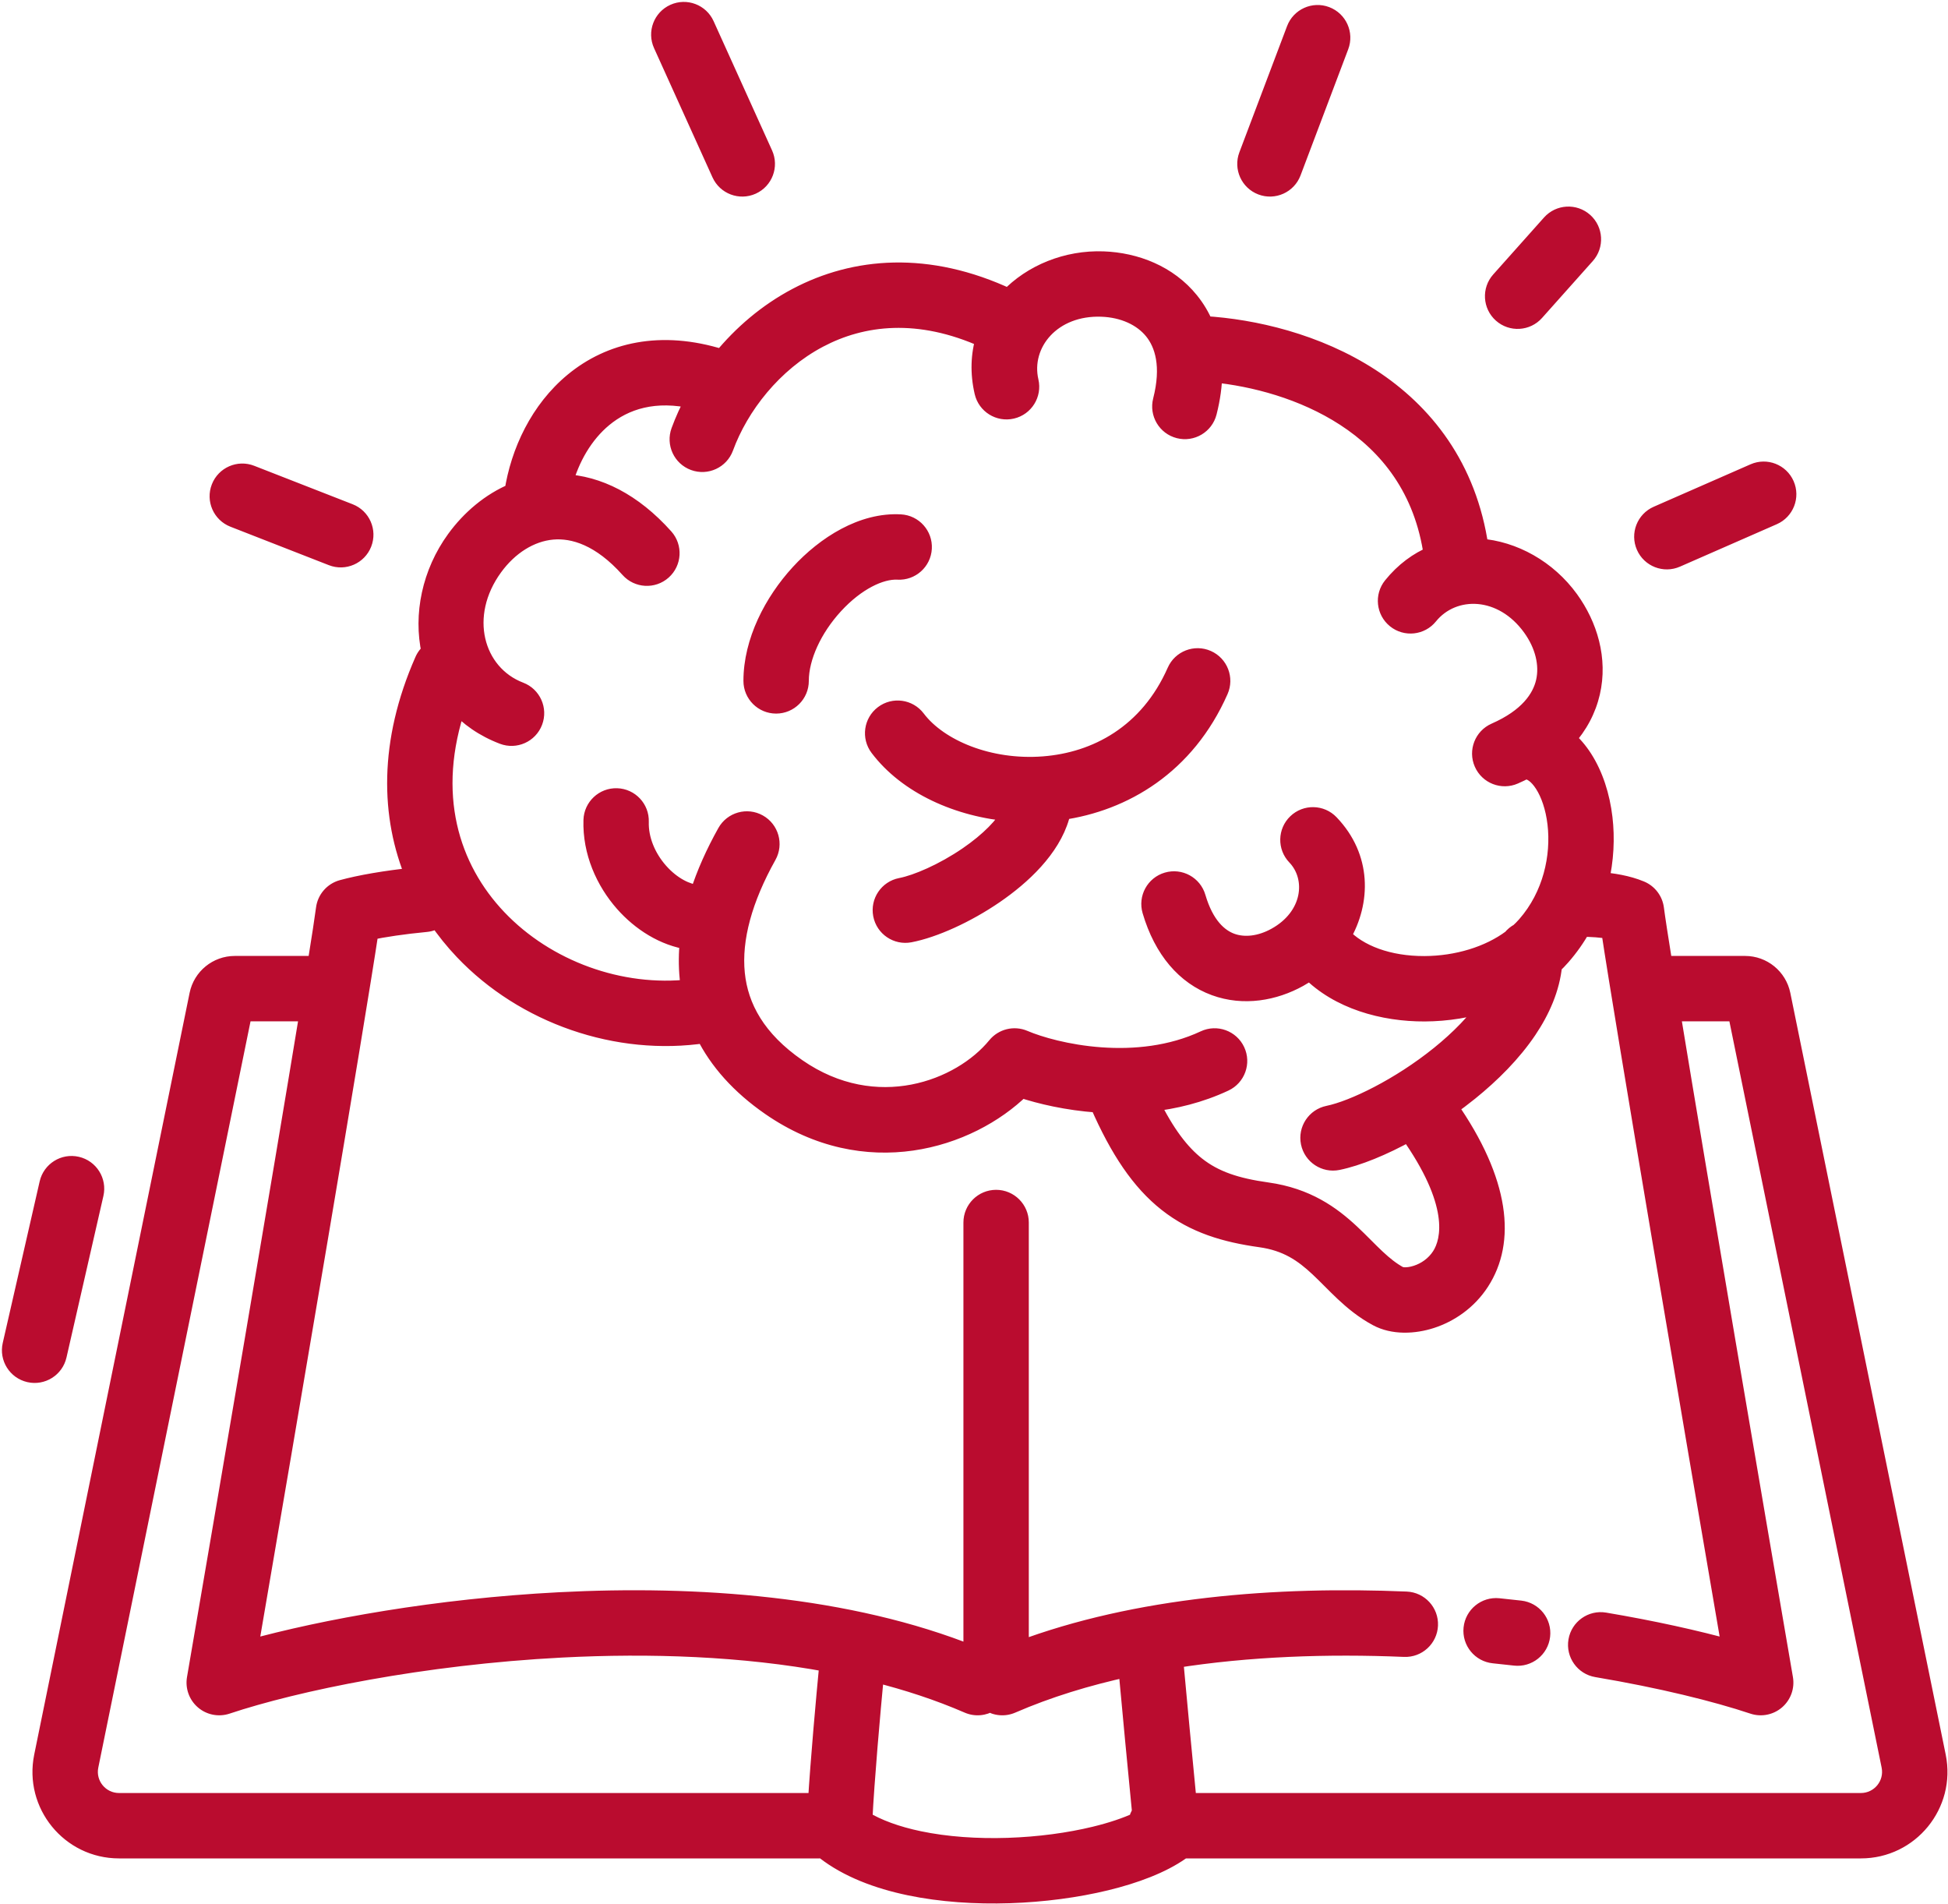 <svg width="1013" height="990" viewBox="0 0 1013 990" fill="none" xmlns="http://www.w3.org/2000/svg">
<path fill-rule="evenodd" clip-rule="evenodd" d="M366.533 13.054C363.802 7.016 356.692 4.335 350.654 7.067C344.616 9.798 341.935 16.908 344.667 22.946L375.067 90.146C377.798 96.184 384.908 98.865 390.946 96.133C396.984 93.402 399.665 86.292 396.933 80.254L366.533 13.054ZM823.587 115.444C828.533 119.856 828.967 127.441 824.555 132.387L798.155 161.987C793.744 166.933 786.159 167.367 781.213 162.955C776.266 158.544 775.833 150.959 780.244 146.013L806.644 116.413C811.056 111.467 818.641 111.033 823.587 115.444ZM599.893 171.751C593.992 164.46 584.212 160.086 572.91 159.671C547.338 158.73 530.4 178.051 535.112 198.35C536.61 204.806 532.591 211.254 526.136 212.752C519.68 214.251 513.232 210.232 511.733 203.776C509.406 193.751 509.853 184.357 512.419 175.937C477.741 160.266 448.394 163.833 425.702 175.812C401.715 188.474 384.363 210.995 376.466 232.531C374.185 238.753 367.291 241.948 361.069 239.666C354.846 237.385 351.652 230.491 353.933 224.269C355.961 218.739 358.484 213.165 361.479 207.663C340.41 202.778 324.775 207.946 313.647 217.148C303.459 225.572 296.28 238.048 292.719 251.466C310.694 252.2 328.93 261.23 345.349 279.604C349.765 284.546 349.339 292.132 344.397 296.548C339.455 300.964 331.869 300.538 327.453 295.596C312.586 278.958 298.482 274.559 287.26 275.553C275.643 276.583 264.54 283.611 256.506 294.658C238.356 319.614 245.962 350.325 270.273 359.586C276.466 361.945 279.574 368.879 277.215 375.072C274.856 381.265 267.922 384.373 261.729 382.014C251.782 378.224 243.784 372.577 237.677 365.709C221.37 412.895 233.842 451.568 258.602 477.636C283.966 504.339 322.691 518.321 359.19 514.107C358.89 512.306 358.648 510.491 358.461 508.661C357.792 502.088 357.864 495.448 358.584 488.779C345.41 486.892 333.34 479.15 324.598 469.236C314.757 458.075 307.893 442.801 308.405 426.425C308.612 419.801 314.15 414.599 320.774 414.806C327.398 415.013 332.6 420.55 332.393 427.175C332.105 436.398 336.041 445.925 342.6 453.364C349.134 460.774 357.08 464.812 363.675 465.191C367.123 454.337 372.004 443.531 377.927 432.942C381.162 427.158 388.473 425.092 394.258 428.327C400.042 431.562 402.108 438.874 398.873 444.658C386.33 467.083 380.481 487.985 382.338 506.231C384.137 523.904 393.322 540.72 414.43 555.333C455.561 583.809 499.917 566.485 518.312 544.001C521.693 539.869 527.397 538.467 532.307 540.562C540.146 543.905 554.927 548.233 572.383 549.491C589.806 550.747 609.074 548.888 626.516 540.73C632.519 537.922 639.662 540.512 642.469 546.516C645.277 552.519 642.687 559.662 636.684 562.47C623.877 568.46 610.596 571.667 597.791 573.032C605.946 589.695 613.768 599.766 622.028 606.275C631.467 613.715 642.681 617.458 658.858 619.715C679.372 622.578 692.154 631.862 702.291 641.331C704.742 643.62 707.065 645.945 709.215 648.098L709.288 648.171L709.289 648.172C711.457 650.343 713.446 652.334 715.472 654.236C719.541 658.052 723.37 661.121 727.667 663.422C728.186 663.701 731.478 664.539 736.736 662.841C741.53 661.292 746.283 658.095 749.437 653.221C755.027 644.586 758.63 624.869 732.693 588.329C719.027 595.903 705.812 601.263 695.611 603.355C689.119 604.687 682.776 600.504 681.445 594.011C680.113 587.519 684.296 581.177 690.789 579.845C703.922 577.151 728.001 565.505 748.862 548.663C759.143 540.363 768.105 531.22 774.366 521.906C774.705 521.402 775.034 520.899 775.355 520.398C764.186 524.165 752.332 526.012 740.921 526.063C719.255 526.159 696.219 519.722 681.212 504.432C679.313 505.806 677.323 507.074 675.25 508.222C662.502 515.283 646.716 518.122 631.912 512.705C616.728 507.149 604.989 493.809 598.987 473.374C597.119 467.015 600.76 460.346 607.118 458.478C613.477 456.61 620.146 460.251 622.014 466.61C626.386 481.494 633.684 487.797 640.159 490.167C647.014 492.675 655.509 491.721 663.623 487.227C682.061 477.016 685.315 456.646 674.094 444.946C669.507 440.163 669.666 432.566 674.449 427.979C679.232 423.392 686.829 423.551 691.416 428.334C708.173 445.808 707.937 468.699 697.422 486.622C706.232 496.281 722.099 502.147 740.814 502.063C757.744 501.987 774.361 496.985 786.197 488.144C787.249 486.819 788.575 485.721 790.091 484.936C791.403 483.742 792.635 482.493 793.779 481.189C807.339 465.731 811.716 445.312 809.703 428.13C808.699 419.563 806.169 412.414 802.989 407.467C799.774 402.466 796.562 400.626 794.254 400.207C793.896 400.141 793.545 400.061 793.201 399.966C791.318 400.945 789.36 401.882 787.327 402.775C781.258 405.439 774.179 402.679 771.515 396.61C768.851 390.542 771.612 383.463 777.68 380.799C794.787 373.29 801.658 363.362 803.682 354.611C805.795 345.473 803.221 335.073 796.591 325.91C781.591 305.178 755.939 303.724 742.842 319.932C738.677 325.087 731.121 325.889 725.966 321.724C720.811 317.558 720.009 310.003 724.174 304.848C730.341 297.216 737.609 291.924 745.392 288.708C740.512 254.01 722.197 231.354 699.567 216.666C677.918 202.615 652.19 195.841 630.618 193.745C630.548 200.194 629.624 207.058 627.782 214.288C626.146 220.71 619.613 224.59 613.191 222.954C606.769 221.318 602.889 214.785 604.525 208.363C609.138 190.258 605.544 178.733 599.893 171.751ZM753.049 575.551C780.59 614.892 782.965 645.59 769.585 666.262C763.043 676.369 753.448 682.663 744.114 685.678C735.244 688.544 724.629 689.022 716.333 684.578C709.43 680.88 703.859 676.248 699.053 671.74C696.738 669.568 694.51 667.337 692.429 665.253L692.428 665.252L692.426 665.251L692.425 665.25L692.424 665.248L692.423 665.247L692.232 665.056C690.047 662.868 688.008 660.831 685.909 658.87C677.846 651.338 669.427 645.423 655.542 643.485C637.319 640.942 621.333 636.286 607.172 625.125C593.173 614.092 582.183 597.669 571.811 574.02C571.796 573.986 571.781 573.953 571.767 573.919C571.748 573.876 571.73 573.833 571.712 573.789L571.69 573.735C571.657 573.655 571.625 573.574 571.594 573.494C571.478 573.486 571.362 573.478 571.246 573.47L571.045 573.456C570.915 573.447 570.786 573.438 570.657 573.429C555.133 572.31 541.228 569.099 530.96 565.671C503.661 592.465 450.163 609.262 400.769 575.066C384.903 564.082 373.651 551.353 366.683 537.315C321.182 544.229 272.776 527.407 241.2 494.164C236.203 488.903 231.639 483.244 227.578 477.219C225.874 478.493 223.81 479.33 221.538 479.546C209.625 480.681 199.57 482.211 191.924 483.793C184.365 534.075 149.333 739.821 129.112 857.695C168.812 846.715 227.458 836.094 290.78 832.816C362.306 829.113 441.227 834.695 506 860.79V635.6C506 628.973 511.373 623.6 518 623.6C524.627 623.6 530 628.973 530 635.6V858.295C591.257 835.196 664.194 829.629 731.306 832.463C737.928 832.742 743.069 838.337 742.789 844.958C742.51 851.58 736.915 856.721 730.294 856.441C690.41 854.757 649.197 856.17 610.23 862.35C612.014 881.703 615.173 915.542 617.314 937.2H967.71C977.832 937.2 985.41 927.919 983.387 918.001L903.401 526H868.721C883.025 613.188 911.524 780.208 927.427 872.768C928.141 876.927 926.619 881.155 923.418 883.904C920.217 886.652 915.808 887.518 911.805 886.184C892.316 879.688 863.979 872.665 830.405 867.003C823.869 865.901 819.465 859.71 820.567 853.175C821.669 846.64 827.86 842.235 834.396 843.337C859.494 847.57 882.012 852.584 900.488 857.695C880.198 739.419 844.996 532.671 837.6 483.284C832.739 482.332 827.289 482.082 822.406 482.02C819.487 487.24 815.977 492.279 811.821 497.015C810.399 498.637 808.905 500.187 807.346 501.667C806.167 513.789 801.082 525.181 794.284 535.294C786.295 547.18 775.457 558.037 763.938 567.337C760.406 570.189 756.758 572.934 753.049 575.551ZM414.498 154.588C399.068 162.733 385.986 174.023 375.61 186.689C375.546 186.667 375.482 186.645 375.418 186.623C375.345 186.599 375.272 186.575 375.198 186.552C343.599 176.621 317.306 182.979 298.353 198.652C280.732 213.223 270.492 234.956 267.281 256.088C255.095 261.179 244.749 270.019 237.096 280.542C224.434 297.953 219.928 319.667 224.195 338.955C222.689 340.133 221.444 341.69 220.62 343.562C201.966 385.903 202.772 424.474 216.061 455.972C200.272 457.606 187.115 459.949 178.043 462.423C173.362 463.699 169.911 467.668 169.297 472.481C168.692 477.218 167.105 487.526 164.781 502H122.116C113.087 502 105.305 508.355 103.5 517.201L22.698 913.203C17.639 937.997 36.585 961.2 61.89 961.2H426C426.701 961.2 427.388 961.14 428.056 961.025C428.36 961.319 428.682 961.599 429.019 961.862C440.989 971.198 456.589 977.035 472.942 980.458C489.419 983.906 507.452 985.068 524.992 984.493C542.546 983.919 559.919 981.596 575.134 977.898C590.13 974.253 603.925 969.06 613.681 962.231C614.134 961.914 614.56 961.569 614.958 961.2H967.71C993.015 961.2 1011.96 937.997 1006.9 913.203L926.1 517.201C924.295 508.355 916.513 502 907.484 502H864.819C862.495 487.526 860.908 477.218 860.303 472.48C859.76 468.22 856.98 464.575 853.015 462.923C846.155 460.065 838.31 458.864 831.569 458.361C834.25 447.05 834.754 435.698 833.54 425.337C832.203 413.935 828.723 403.117 823.178 394.49C820.731 390.684 817.749 387.12 814.236 384.161C820.761 376.96 825.035 368.796 827.065 360.019C831.07 342.698 825.786 325.317 816.036 311.841C804.65 296.105 787.004 286.245 769.103 284.977C763.063 242.813 740.28 214.479 712.633 196.535C684.599 178.339 651.735 170.858 626.114 169.32C624.177 164.706 621.64 160.472 618.548 156.652C607.364 142.833 590.414 136.298 573.792 135.687C554.867 134.991 536.681 142.423 524.645 155.147C482.389 135.264 444.414 138.796 414.498 154.588ZM861.984 268.04C855.914 270.7 853.149 277.777 855.809 283.847C858.469 289.917 865.546 292.682 871.616 290.022L921.962 267.96C928.032 265.3 930.797 258.223 928.137 252.153C925.477 246.083 918.4 243.318 912.33 245.978L861.984 268.04ZM130.366 246.823C124.193 244.411 117.234 247.461 114.822 253.634C112.411 259.807 115.461 266.766 121.634 269.178L172.834 289.178C179.007 291.589 185.966 288.539 188.377 282.366C190.789 276.193 187.739 269.234 181.566 266.823L130.366 246.823ZM425.127 937.2C426.506 914.724 429.351 883.084 431.155 864.379C386.415 856.049 338.159 854.395 292.02 856.784C219.546 860.536 153.831 874.172 117.795 886.184C113.792 887.519 109.382 886.653 106.182 883.904C102.981 881.155 101.459 876.927 102.173 872.768C118.076 780.208 146.575 613.188 160.879 526H126.199L46.213 918.001C44.19 927.919 51.768 937.2 61.89 937.2H425.127ZM454.774 869.5C452.727 890.961 449.665 925.686 448.656 946.288C456.272 950.919 466.19 954.525 477.858 956.967C492.08 959.943 508.147 961.032 524.207 960.506C540.254 959.981 555.981 957.854 569.466 954.577C578.341 952.42 585.875 949.853 591.779 947.125C592.081 945.394 592.753 943.79 593.712 942.399C591.636 921.566 588.429 887.27 586.536 866.775C565.191 871.398 544.792 877.643 525.977 885.808C522.2 887.447 518.041 886.991 514.8 884.952C511.559 886.991 507.4 887.448 503.623 885.808C488.277 879.149 471.878 873.767 454.774 869.5ZM776.792 859.791C770.198 859.124 765.394 853.238 766.061 846.644C766.728 840.05 772.614 835.246 779.208 835.913C783.028 836.3 786.816 836.709 790.569 837.14C797.153 837.896 801.878 843.846 801.122 850.43C800.366 857.014 794.416 861.739 787.831 860.983C784.185 860.565 780.504 860.167 776.792 859.791ZM551.124 424.546C551.429 423.497 551.584 422.44 551.601 421.398C584.226 416.833 616.586 397.843 633.78 358.841C636.454 352.777 633.705 345.693 627.641 343.02C621.577 340.346 614.493 343.095 611.82 349.159C597.458 381.735 570.137 396.123 542.68 398.235C514.382 400.412 488.078 389.465 476.376 373.969C472.383 368.68 464.858 367.63 459.569 371.624C454.28 375.617 453.23 383.142 457.223 388.431C471.94 407.921 498.417 419.939 526.323 422.139C522.538 429.423 514.451 437.599 503.511 445.105C490.714 453.886 476.843 459.818 468.534 461.416C462.026 462.668 457.764 468.958 459.016 475.466C460.267 481.975 466.558 486.236 473.066 484.984C485.557 482.582 502.486 474.915 517.089 464.895C531.343 455.115 546.318 441.101 551.124 424.546ZM415.6 354C415.6 341.528 422.548 326.491 433.638 314.418C444.935 302.119 457.703 295.869 466.934 296.382C473.552 296.749 479.214 291.683 479.582 285.066C479.949 278.448 474.883 272.786 468.266 272.418C448.697 271.331 429.466 283.481 415.962 298.182C402.252 313.109 391.6 333.672 391.6 354C391.6 360.627 396.973 366 403.6 366C410.227 366 415.6 360.627 415.6 354ZM689.443 8.375C695.643 10.719 698.768 17.644 696.424 23.844L671.625 89.444C669.281 95.643 662.356 98.768 656.156 96.425C649.957 94.081 646.832 87.156 649.175 80.957L673.975 15.357C676.319 9.157 683.244 6.032 689.443 8.375ZM48.898 620.674C50.375 614.213 46.335 607.778 39.874 606.302C33.413 604.825 26.978 608.865 25.502 615.326L6.302 699.326C4.825 705.787 8.865 712.222 15.326 713.698C21.787 715.175 28.221 711.135 29.698 704.674L48.898 620.674Z" fill="#BA0C2F"/>
<path d="M366.533 13.054L361.978 15.115L361.978 15.115L366.533 13.054ZM344.667 22.946L349.222 20.885L349.222 20.885L344.667 22.946ZM375.067 90.146L379.622 88.085L379.622 88.085L375.067 90.146ZM390.946 96.133L388.885 91.578L388.885 91.578L390.946 96.133ZM396.933 80.254L392.378 82.315L392.378 82.315L396.933 80.254ZM824.555 132.387L820.824 129.059L820.824 129.059L824.555 132.387ZM823.587 115.444L826.915 111.713L826.915 111.713L823.587 115.444ZM798.155 161.987L801.887 165.315L801.887 165.315L798.155 161.987ZM781.213 162.955L784.541 159.224L784.541 159.224L781.213 162.955ZM780.244 146.013L783.976 149.341L783.976 149.341L780.244 146.013ZM806.644 116.413L802.913 113.084L802.913 113.084L806.644 116.413ZM572.91 159.671L572.726 164.667L572.726 164.667L572.91 159.671ZM599.893 171.751L603.779 168.605L603.779 168.605L599.893 171.751ZM535.112 198.35L530.241 199.48L530.241 199.48L535.112 198.35ZM511.733 203.776L506.863 204.907L506.863 204.907L511.733 203.776ZM512.419 175.937L517.202 177.394C517.934 174.99 516.768 172.416 514.478 171.381L512.419 175.937ZM425.702 175.812L423.368 171.39L423.368 171.39L425.702 175.812ZM376.466 232.531L381.161 234.252L381.161 234.252L376.466 232.531ZM361.069 239.666L359.348 244.361L359.348 244.361L361.069 239.666ZM353.933 224.269L349.239 222.548L349.239 222.548L353.933 224.269ZM361.479 207.663L365.87 210.053C366.617 208.681 366.68 207.038 366.04 205.613C365.399 204.188 364.13 203.145 362.608 202.792L361.479 207.663ZM313.647 217.148L310.461 213.294L310.461 213.294L313.647 217.148ZM292.719 251.466L287.886 250.184C287.497 251.649 287.794 253.212 288.694 254.433C289.594 255.654 290.999 256.4 292.515 256.462L292.719 251.466ZM345.349 279.604L349.077 276.272L349.077 276.272L345.349 279.604ZM327.453 295.596L331.181 292.264L331.181 292.264L327.453 295.596ZM287.26 275.553L286.819 270.573L287.26 275.553ZM256.506 294.658L260.549 297.599L260.549 297.599L256.506 294.658ZM270.273 359.586L272.053 354.914L272.053 354.914L270.273 359.586ZM277.215 375.072L281.887 376.852L281.887 376.852L277.215 375.072ZM261.729 382.014L259.949 386.686L259.949 386.686L261.729 382.014ZM237.677 365.709L241.414 362.387C240.234 361.06 238.439 360.458 236.699 360.806C234.958 361.153 233.532 362.398 232.952 364.076L237.677 365.709ZM258.602 477.636L262.227 474.192L262.227 474.192L258.602 477.636ZM359.19 514.107L359.764 519.074C361.124 518.917 362.36 518.209 363.184 517.115C364.008 516.021 364.347 514.637 364.122 513.286L359.19 514.107ZM358.461 508.661L363.436 508.155L363.436 508.155L358.461 508.661ZM358.584 488.779L363.555 489.316C363.845 486.638 361.96 484.212 359.293 483.83L358.584 488.779ZM324.598 469.236L328.348 465.929L328.348 465.929L324.598 469.236ZM308.405 426.425L313.402 426.581L313.402 426.581L308.405 426.425ZM332.393 427.175L337.391 427.331L337.391 427.331L332.393 427.175ZM342.6 453.364L338.849 456.67L338.849 456.67L342.6 453.364ZM363.675 465.191L363.388 470.182C365.669 470.314 367.748 468.882 368.44 466.705L363.675 465.191ZM377.927 432.942L373.563 430.501L373.563 430.501L377.927 432.942ZM394.258 428.327L391.817 432.691L391.817 432.691L394.258 428.327ZM398.873 444.658L403.237 447.098L403.237 447.098L398.873 444.658ZM382.338 506.231L377.364 506.737L377.364 506.737L382.338 506.231ZM414.43 555.333L417.276 551.223L417.276 551.223L414.43 555.333ZM518.312 544.001L522.182 547.167L522.182 547.167L518.312 544.001ZM532.307 540.562L534.269 535.962L534.269 535.962L532.307 540.562ZM572.383 549.491L572.742 544.504L572.742 544.504L572.383 549.491ZM626.516 540.73L624.397 536.201L624.397 536.201L626.516 540.73ZM642.469 546.516L637.94 548.634L637.94 548.634L642.469 546.516ZM636.684 562.47L634.566 557.94L634.566 557.94L636.684 562.47ZM597.791 573.032L597.261 568.06C595.639 568.233 594.203 569.186 593.415 570.614C592.626 572.042 592.583 573.764 593.3 575.23L597.791 573.032ZM622.028 606.275L625.123 602.348L625.123 602.348L622.028 606.275ZM658.858 619.715L658.167 624.667L658.167 624.667L658.858 619.715ZM702.291 641.331L705.704 637.677L705.704 637.677L702.291 641.331ZM709.215 648.098L712.755 644.566L712.753 644.565L709.215 648.098ZM709.288 648.171L705.748 651.702L705.752 651.706L709.288 648.171ZM709.289 648.172L712.827 644.639L712.824 644.636L709.289 648.172ZM715.472 654.236L712.051 657.882L712.051 657.882L715.472 654.236ZM727.667 663.422L730.028 659.015L730.028 659.015L727.667 663.422ZM736.736 662.841L735.198 658.083L735.198 658.083L736.736 662.841ZM749.437 653.221L745.24 650.505L745.24 650.505L749.437 653.221ZM732.693 588.329L736.77 585.435C735.296 583.358 732.497 582.721 730.269 583.956L732.693 588.329ZM695.611 603.355L694.606 598.457L694.606 598.457L695.611 603.355ZM681.445 594.011L676.547 595.016L676.547 595.016L681.445 594.011ZM690.789 579.845L691.793 584.743L691.793 584.743L690.789 579.845ZM748.862 548.663L745.721 544.773L745.721 544.773L748.862 548.663ZM774.366 521.906L770.216 519.116L770.216 519.117L774.366 521.906ZM775.355 520.398L779.567 523.091C780.71 521.304 780.6 518.989 779.294 517.318C777.987 515.646 775.767 514.982 773.756 515.66L775.355 520.398ZM740.921 526.063L740.944 531.063L740.944 531.063L740.921 526.063ZM681.212 504.432L684.78 500.929C683.047 499.164 680.283 498.931 678.279 500.382L681.212 504.432ZM675.25 508.222L672.828 503.848L672.828 503.848L675.25 508.222ZM631.912 512.705L633.63 508.01L633.63 508.01L631.912 512.705ZM598.987 473.374L594.189 474.783L594.189 474.783L598.987 473.374ZM607.118 458.478L608.528 463.275L608.528 463.275L607.118 458.478ZM622.014 466.61L617.217 468.019L617.217 468.019L622.014 466.61ZM640.159 490.167L638.441 494.862L638.441 494.862L640.159 490.167ZM663.623 487.227L661.2 482.853L661.2 482.853L663.623 487.227ZM674.094 444.946L670.485 448.407L670.485 448.407L674.094 444.946ZM674.449 427.979L677.91 431.588L677.91 431.588L674.449 427.979ZM691.416 428.334L695.025 424.873L695.025 424.873L691.416 428.334ZM697.422 486.622L693.109 484.092C692.001 485.982 692.251 488.373 693.728 489.992L697.422 486.622ZM740.814 502.063L740.836 507.063L740.836 507.063L740.814 502.063ZM786.197 488.144L789.19 492.149C789.535 491.892 789.845 491.59 790.113 491.253L786.197 488.144ZM790.091 484.936L792.389 489.377C792.776 489.177 793.134 488.927 793.456 488.635L790.091 484.936ZM793.779 481.189L797.538 484.486L797.538 484.486L793.779 481.189ZM809.703 428.13L814.669 427.548L814.669 427.548L809.703 428.13ZM802.989 407.467L807.195 404.763L807.195 404.763L802.989 407.467ZM794.254 400.207L795.148 395.287L795.148 395.287L794.254 400.207ZM793.201 399.966L794.528 395.146C793.312 394.811 792.013 394.948 790.894 395.53L793.201 399.966ZM787.327 402.775L789.336 407.353L789.336 407.353L787.327 402.775ZM777.68 380.799L779.69 385.377L779.69 385.377L777.68 380.799ZM803.682 354.611L798.81 353.484L798.81 353.484L803.682 354.611ZM796.591 325.91L792.541 328.841L792.541 328.841L796.591 325.91ZM742.842 319.932L746.731 323.075L746.731 323.075L742.842 319.932ZM725.966 321.724L729.109 317.835L729.109 317.835L725.966 321.724ZM724.174 304.848L728.063 307.991L728.063 307.99L724.174 304.848ZM745.392 288.708L747.301 293.329C749.409 292.458 750.661 290.27 750.343 288.012L745.392 288.708ZM699.567 216.666L702.289 212.472L702.289 212.472L699.567 216.666ZM630.618 193.745L631.102 188.768C629.708 188.632 628.321 189.088 627.278 190.024C626.236 190.959 625.634 192.289 625.619 193.69L630.618 193.745ZM627.782 214.288L632.627 215.523L632.627 215.523L627.782 214.288ZM613.191 222.954L614.425 218.109L614.425 218.109L613.191 222.954ZM604.525 208.363L599.68 207.128L599.68 207.128L604.525 208.363ZM769.585 666.262L765.388 663.545L765.387 663.545L769.585 666.262ZM753.049 575.551L750.166 571.466C747.916 573.054 747.373 576.163 748.953 578.419L753.049 575.551ZM744.114 685.678L742.577 680.921L742.577 680.921L744.114 685.678ZM716.333 684.578L718.694 680.171L718.694 680.171L716.333 684.578ZM699.053 671.74L702.473 668.093L702.473 668.093L699.053 671.74ZM692.429 665.253L695.967 661.72L695.964 661.717L692.429 665.253ZM692.423 665.247L688.884 668.78L688.888 668.783L692.423 665.247ZM692.232 665.056L695.771 661.524L695.77 661.523L692.232 665.056ZM685.909 658.87L689.322 655.216L689.322 655.216L685.909 658.87ZM655.542 643.485L656.233 638.533L656.233 638.533L655.542 643.485ZM607.172 625.125L604.077 629.052L604.077 629.052L607.172 625.125ZM571.811 574.02L576.389 572.012L576.388 572.009L571.811 574.02ZM571.767 573.919L567.17 575.885L567.17 575.885L571.767 573.919ZM571.712 573.789L567.088 575.691L567.093 575.704L571.712 573.789ZM571.69 573.735L567.061 575.626L567.066 575.637L571.69 573.735ZM571.594 573.494L576.262 571.701C575.563 569.881 573.87 568.633 571.924 568.505L571.594 573.494ZM571.246 573.47L570.901 578.458L570.902 578.458L571.246 573.47ZM571.045 573.456L570.696 578.444L570.699 578.444L571.045 573.456ZM570.657 573.429L570.297 578.416L570.298 578.416L570.657 573.429ZM530.96 565.671L532.543 560.928C530.761 560.334 528.797 560.788 527.457 562.103L530.96 565.671ZM400.769 575.066L397.923 579.177L397.923 579.177L400.769 575.066ZM366.683 537.315L371.162 535.092C370.195 533.145 368.081 532.046 365.932 532.372L366.683 537.315ZM241.2 494.164L237.575 497.608L237.575 497.608L241.2 494.164ZM227.578 477.219L231.724 474.424C230.959 473.289 229.762 472.518 228.413 472.289C227.064 472.06 225.68 472.395 224.584 473.214L227.578 477.219ZM221.538 479.546L222.012 484.524L222.012 484.524L221.538 479.546ZM191.924 483.793L190.911 478.896C188.86 479.32 187.291 480.978 186.979 483.049L191.924 483.793ZM129.112 857.695L124.184 856.85C123.895 858.537 124.488 860.255 125.757 861.403C127.027 862.551 128.795 862.971 130.445 862.514L129.112 857.695ZM290.78 832.816L290.521 827.823L290.521 827.823L290.78 832.816ZM506 860.79L504.132 865.428C505.672 866.049 507.421 865.864 508.798 864.934C510.175 864.005 511 862.452 511 860.79H506ZM530 858.295H525C525 859.937 525.806 861.474 527.156 862.408C528.506 863.341 530.228 863.553 531.764 862.974L530 858.295ZM731.306 832.463L731.095 837.458L731.095 837.458L731.306 832.463ZM742.789 844.958L737.794 844.747L737.794 844.747L742.789 844.958ZM730.294 856.441L730.505 851.446L730.505 851.446L730.294 856.441ZM610.23 862.35L609.447 857.411C606.845 857.824 605.009 860.185 605.251 862.809L610.23 862.35ZM617.314 937.2L612.338 937.692C612.591 940.25 614.743 942.2 617.314 942.2V937.2ZM983.387 918.001L978.488 919.001L978.488 919.001L983.387 918.001ZM903.401 526L908.3 525C907.825 522.672 905.777 521 903.401 521V526ZM868.721 526V521C867.253 521 865.86 521.645 864.91 522.763C863.96 523.882 863.549 525.361 863.787 526.809L868.721 526ZM927.427 872.768L932.355 871.921L932.355 871.921L927.427 872.768ZM911.805 886.184L910.224 890.928L910.224 890.928L911.805 886.184ZM830.405 867.003L829.573 871.933L829.573 871.933L830.405 867.003ZM820.567 853.175L825.498 854.006L825.498 854.006L820.567 853.175ZM834.396 843.337L835.227 838.407L835.227 838.407L834.396 843.337ZM900.488 857.695L899.155 862.514C900.805 862.97 902.573 862.551 903.842 861.403C905.112 860.254 905.705 858.536 905.416 856.849L900.488 857.695ZM837.6 483.284L842.545 482.543C842.231 480.451 840.636 478.783 838.56 478.377L837.6 483.284ZM822.406 482.02L822.47 477.02C820.636 476.997 818.937 477.979 818.042 479.58L822.406 482.02ZM811.821 497.015L808.063 493.718L808.063 493.718L811.821 497.015ZM807.346 501.667L803.903 498.042C803.031 498.87 802.486 499.986 802.37 501.183L807.346 501.667ZM794.284 535.294L790.134 532.505L790.134 532.505L794.284 535.294ZM763.938 567.337L767.079 571.227L767.079 571.227L763.938 567.337ZM375.61 186.689L373.942 191.403C375.928 192.106 378.142 191.488 379.478 189.858L375.61 186.689ZM414.498 154.588L416.832 159.009L416.832 159.009L414.498 154.588ZM375.418 186.623L377.007 181.883L377.006 181.882L375.418 186.623ZM375.198 186.552L376.698 181.782L376.697 181.782L375.198 186.552ZM298.353 198.652L295.166 194.799L295.166 194.799L298.353 198.652ZM267.281 256.088L269.208 260.701C270.818 260.028 271.962 258.565 272.224 256.839L267.281 256.088ZM237.096 280.542L233.052 277.601L233.052 277.601L237.096 280.542ZM224.195 338.955L227.277 342.892C228.793 341.706 229.493 339.754 229.077 337.875L224.195 338.955ZM220.62 343.562L216.044 341.546L216.044 341.546L220.62 343.562ZM216.061 455.972L216.575 460.946C218.152 460.783 219.557 459.882 220.364 458.518C221.171 457.154 221.284 455.489 220.668 454.029L216.061 455.972ZM178.043 462.423L179.358 467.247L179.358 467.247L178.043 462.423ZM169.297 472.481L164.337 471.847L164.337 471.847L169.297 472.481ZM164.781 502V507C167.236 507 169.328 505.217 169.717 502.793L164.781 502ZM103.5 517.201L98.6 516.202L98.6 516.202L103.5 517.201ZM22.698 913.203L17.799 912.203L17.799 912.203L22.698 913.203ZM428.056 961.025L431.532 957.431C430.385 956.321 428.778 955.826 427.205 956.098L428.056 961.025ZM429.019 961.862L432.095 957.919L432.094 957.919L429.019 961.862ZM472.942 980.458L471.917 985.352L471.917 985.352L472.942 980.458ZM524.992 984.493L524.829 979.496L524.829 979.496L524.992 984.493ZM575.134 977.898L573.953 973.039L573.953 973.039L575.134 977.898ZM613.681 962.231L610.814 958.135L610.814 958.135L613.681 962.231ZM614.958 961.2V956.2C613.698 956.2 612.484 956.676 611.559 957.533L614.958 961.2ZM1006.9 913.203L1011.8 912.203L1011.8 912.203L1006.9 913.203ZM926.1 517.201L921.201 518.201L921.201 518.201L926.1 517.201ZM864.819 502L859.883 502.793C860.272 505.217 862.364 507 864.819 507V502ZM860.303 472.48L855.344 473.114L855.344 473.114L860.303 472.48ZM853.015 462.923L854.939 458.308L854.939 458.308L853.015 462.923ZM831.569 458.361L826.704 457.208C826.366 458.632 826.67 460.133 827.534 461.314C828.399 462.495 829.737 463.238 831.197 463.347L831.569 458.361ZM833.54 425.337L838.506 424.755L838.506 424.755L833.54 425.337ZM823.178 394.49L818.972 397.193L818.972 397.193L823.178 394.49ZM814.236 384.161L810.531 380.803C809.619 381.809 809.156 383.142 809.247 384.496C809.339 385.851 809.976 387.11 811.015 387.984L814.236 384.161ZM827.065 360.019L831.936 361.145L831.936 361.145L827.065 360.019ZM816.036 311.841L811.985 314.772L811.985 314.772L816.036 311.841ZM769.103 284.977L764.154 285.686C764.487 288.017 766.402 289.799 768.75 289.965L769.103 284.977ZM712.633 196.535L715.355 192.341L715.355 192.341L712.633 196.535ZM626.114 169.32L621.503 171.255C622.241 173.012 623.912 174.197 625.814 174.311L626.114 169.32ZM618.548 156.652L622.435 153.506L622.435 153.506L618.548 156.652ZM573.792 135.687L573.975 130.69L573.975 130.69L573.792 135.687ZM524.645 155.147L522.516 159.671C524.47 160.59 526.793 160.152 528.277 158.583L524.645 155.147ZM861.984 268.04L859.977 263.46L859.977 263.46L861.984 268.04ZM871.616 290.022L869.609 285.442L869.609 285.442L871.616 290.022ZM921.962 267.96L923.969 272.54L923.969 272.54L921.962 267.96ZM912.33 245.978L914.337 250.558L914.337 250.558L912.33 245.978ZM114.822 253.634L110.165 251.815L110.165 251.815L114.822 253.634ZM130.366 246.823L128.547 251.48L128.547 251.48L130.366 246.823ZM121.634 269.178L123.453 264.52L123.453 264.52L121.634 269.178ZM172.834 289.178L171.014 293.835L171.014 293.835L172.834 289.178ZM181.566 266.823L179.747 271.48L179.747 271.48L181.566 266.823ZM431.155 864.379L436.132 864.859C436.38 862.28 434.617 859.938 432.07 859.464L431.155 864.379ZM425.127 937.2V942.2C427.769 942.2 429.956 940.144 430.117 937.506L425.127 937.2ZM292.02 856.784L291.762 851.791L291.762 851.791L292.02 856.784ZM117.795 886.184L119.376 890.928L119.376 890.928L117.795 886.184ZM106.182 883.904L109.439 880.11L109.439 880.11L106.182 883.904ZM102.173 872.768L97.245 871.922L97.245 871.922L102.173 872.768ZM160.879 526L165.813 526.809C166.051 525.361 165.64 523.882 164.69 522.763C163.74 521.645 162.347 521 160.879 521V526ZM126.199 526V521C123.823 521 121.775 522.672 121.3 525L126.199 526ZM46.213 918.001L41.314 917.002L41.314 917.002L46.213 918.001ZM448.656 946.288L443.662 946.043C443.572 947.874 444.491 949.608 446.058 950.56L448.656 946.288ZM454.774 869.5L455.984 864.649C454.571 864.297 453.075 864.578 451.886 865.418C450.698 866.259 449.935 867.576 449.796 869.026L454.774 869.5ZM477.858 956.967L476.834 961.861L476.834 961.861L477.858 956.967ZM524.207 960.506L524.371 965.504L524.371 965.504L524.207 960.506ZM569.466 954.577L570.647 959.435L570.647 959.435L569.466 954.577ZM591.779 947.125L593.876 951.664C595.366 950.975 596.423 949.6 596.704 947.984L591.779 947.125ZM593.712 942.399L597.829 945.236C598.501 944.262 598.805 943.081 598.687 941.903L593.712 942.399ZM586.536 866.775L591.515 866.315C591.384 864.89 590.647 863.589 589.493 862.743C588.339 861.896 586.877 861.585 585.478 861.888L586.536 866.775ZM525.977 885.808L527.968 890.395L527.968 890.395L525.977 885.808ZM514.8 884.952L517.463 880.72C515.835 879.696 513.765 879.696 512.137 880.72L514.8 884.952ZM503.623 885.808L501.632 890.395L501.632 890.395L503.623 885.808ZM776.792 859.791L776.289 864.766L776.289 864.766L776.792 859.791ZM779.208 835.913L778.705 840.888L778.705 840.888L779.208 835.913ZM790.569 837.14L791.139 832.173L791.139 832.173L790.569 837.14ZM801.122 850.43L796.154 849.86L796.154 849.86L801.122 850.43ZM787.831 860.983L788.402 856.016L788.402 856.016L787.831 860.983ZM551.601 421.398L550.909 416.446C548.471 416.787 546.644 418.852 546.602 421.313L551.601 421.398ZM551.124 424.546L555.926 425.94L555.926 425.94L551.124 424.546ZM633.78 358.841L638.355 360.858L638.355 360.858L633.78 358.841ZM627.641 343.02L625.624 347.595L625.624 347.595L627.641 343.02ZM611.82 349.159L616.395 351.176L616.395 351.176L611.82 349.159ZM542.68 398.235L543.063 403.221L543.063 403.221L542.68 398.235ZM476.376 373.969L472.386 376.982L472.386 376.982L476.376 373.969ZM459.569 371.624L462.582 375.614L462.582 375.614L459.569 371.624ZM457.223 388.431L453.233 391.444L453.233 391.444L457.223 388.431ZM526.323 422.139L530.759 424.444C531.533 422.956 531.508 421.18 530.695 419.714C529.882 418.247 528.387 417.286 526.716 417.154L526.323 422.139ZM503.511 445.105L506.34 449.228L506.34 449.228L503.511 445.105ZM468.534 461.416L467.59 456.506L467.59 456.506L468.534 461.416ZM459.016 475.466L454.106 476.411L454.106 476.411L459.016 475.466ZM473.066 484.984L474.01 489.894L474.01 489.894L473.066 484.984ZM517.089 464.895L519.918 469.018L519.918 469.018L517.089 464.895ZM433.638 314.418L429.955 311.035L429.955 311.035L433.638 314.418ZM466.934 296.382L466.657 301.374L466.657 301.374L466.934 296.382ZM479.582 285.066L474.589 284.788L474.589 284.788L479.582 285.066ZM468.266 272.418L468.543 267.426L468.543 267.426L468.266 272.418ZM415.962 298.182L419.645 301.565L415.962 298.182ZM696.424 23.844L691.748 22.076L691.748 22.076L696.424 23.844ZM671.625 89.444L676.301 91.212L676.301 91.212L671.625 89.444ZM649.175 80.957L644.498 79.189L644.498 79.189L649.175 80.957ZM673.975 15.357L669.298 13.588L669.298 13.588L673.975 15.357ZM39.874 606.302L38.76 611.176L38.76 611.176L39.874 606.302ZM48.898 620.674L53.773 621.788L53.773 621.788L48.898 620.674ZM25.502 615.326L30.376 616.44L30.376 616.44L25.502 615.326ZM6.302 699.326L11.176 700.44L11.176 700.44L6.302 699.326ZM15.326 713.698L14.212 718.573L14.212 718.573L15.326 713.698ZM29.698 704.674L24.824 703.56L24.824 703.56L29.698 704.674ZM352.715 11.622C356.237 10.029 360.384 11.592 361.978 15.115L371.089 10.993C367.219 2.439 357.147 -1.359 348.593 2.511L352.715 11.622ZM349.222 20.885C347.629 17.363 349.193 13.216 352.715 11.622L348.593 2.511C340.039 6.381 336.241 16.453 340.111 25.007L349.222 20.885ZM379.622 88.085L349.222 20.885L340.111 25.007L370.511 92.207L379.622 88.085ZM388.885 91.578C385.363 93.171 381.216 91.608 379.622 88.085L370.511 92.207C374.381 100.761 384.453 104.559 393.007 100.689L388.885 91.578ZM392.378 82.315C393.971 85.837 392.408 89.984 388.885 91.578L393.007 100.689C401.561 96.819 405.359 86.747 401.489 78.193L392.378 82.315ZM361.978 15.115L392.378 82.315L401.489 78.193L371.089 10.993L361.978 15.115ZM828.287 135.715C834.536 128.709 833.922 117.962 826.915 111.713L820.259 119.176C823.144 121.749 823.397 126.174 820.824 129.059L828.287 135.715ZM801.887 165.315L828.287 135.715L820.824 129.059L794.424 158.659L801.887 165.315ZM777.884 166.687C784.891 172.936 795.638 172.322 801.887 165.315L794.424 158.659C791.851 161.544 787.426 161.797 784.541 159.224L777.884 166.687ZM776.513 142.684C770.263 149.691 770.878 160.438 777.884 166.687L784.541 159.224C781.655 156.651 781.403 152.226 783.976 149.341L776.513 142.684ZM802.913 113.084L776.513 142.684L783.976 149.341L810.376 119.741L802.913 113.084ZM826.915 111.713C819.908 105.464 809.162 106.078 802.913 113.084L810.376 119.741C812.949 116.855 817.374 116.603 820.259 119.176L826.915 111.713ZM572.726 164.667C582.912 165.042 591.202 168.96 596.006 174.896L603.779 168.605C596.782 159.96 585.512 155.131 573.093 154.674L572.726 164.667ZM539.982 197.22C536.177 180.823 549.696 163.821 572.726 164.667L573.093 154.674C544.979 153.64 524.624 175.279 530.241 199.48L539.982 197.22ZM527.266 217.623C536.412 215.5 542.105 206.365 539.982 197.219L530.241 199.48C531.115 203.246 528.771 207.008 525.005 207.882L527.266 217.623ZM506.863 204.907C508.985 214.052 518.12 219.746 527.266 217.623L525.005 207.882C521.239 208.756 517.478 206.412 516.604 202.646L506.863 204.907ZM507.636 174.48C504.808 183.762 504.343 194.049 506.863 204.907L516.604 202.646C514.47 193.452 514.899 184.952 517.202 177.394L507.636 174.48ZM428.036 180.234C449.357 168.979 477.082 165.455 510.36 180.493L514.478 171.381C478.4 155.077 447.432 158.687 423.368 171.39L428.036 180.234ZM381.161 234.252C388.68 213.744 405.262 192.256 428.036 180.234L423.368 171.39C398.168 184.693 380.045 208.246 371.772 230.81L381.161 234.252ZM359.348 244.361C368.163 247.593 377.929 243.067 381.161 234.252L371.772 230.81C370.441 234.439 366.42 236.303 362.79 234.972L359.348 244.361ZM349.239 222.548C346.007 231.363 350.533 241.129 359.348 244.361L362.79 234.972C359.16 233.641 357.297 229.62 358.628 225.99L349.239 222.548ZM357.087 205.272C353.979 210.983 351.354 216.78 349.239 222.548L358.628 225.99C360.568 220.698 362.989 215.347 365.87 210.053L357.087 205.272ZM316.833 221.001C326.733 212.814 340.766 207.993 360.349 212.533L362.608 202.792C340.055 197.563 322.816 203.077 310.461 213.294L316.833 221.001ZM297.551 252.749C300.899 240.135 307.597 228.639 316.833 221.001L310.461 213.294C299.322 222.506 291.661 235.96 287.886 250.184L297.551 252.749ZM349.077 276.272C331.969 257.127 312.538 247.271 292.923 246.47L292.515 256.462C308.851 257.129 325.891 265.333 341.621 282.936L349.077 276.272ZM347.729 300.276C354.729 294.02 355.333 283.273 349.077 276.272L341.621 282.936C344.197 285.818 343.948 290.244 341.065 292.82L347.729 300.276ZM323.725 298.928C329.981 305.928 340.728 306.532 347.729 300.276L341.065 292.82C338.183 295.396 333.757 295.147 331.181 292.264L323.725 298.928ZM287.701 280.534C297.022 279.708 309.668 283.197 323.725 298.928L331.181 292.264C315.503 274.72 299.942 269.41 286.819 270.573L287.701 280.534ZM260.549 297.599C267.928 287.454 277.821 281.409 287.701 280.534L286.819 270.573C273.464 271.756 261.153 279.768 252.462 291.717L260.549 297.599ZM272.053 354.914C251.51 347.088 243.879 320.521 260.549 297.599L252.462 291.717C232.832 318.708 240.414 353.562 268.493 364.259L272.053 354.914ZM281.887 376.852C285.23 368.078 280.827 358.256 272.053 354.914L268.493 364.259C272.106 365.635 273.919 369.679 272.542 373.292L281.887 376.852ZM259.949 386.686C268.723 390.029 278.545 385.626 281.887 376.852L272.542 373.292C271.166 376.905 267.122 378.718 263.509 377.341L259.949 386.686ZM233.941 369.032C240.597 376.517 249.273 382.619 259.949 386.686L263.509 377.341C254.291 373.83 246.971 368.636 241.414 362.387L233.941 369.032ZM262.227 474.192C238.727 449.451 226.718 412.728 242.403 367.342L232.952 364.076C216.022 413.062 228.956 453.685 254.976 481.079L262.227 474.192ZM358.617 509.14C323.674 513.174 286.506 499.753 262.227 474.192L254.976 481.079C281.426 508.926 321.708 523.468 359.764 519.074L358.617 509.14ZM353.487 509.167C353.684 511.101 353.941 513.021 354.258 514.928L364.122 513.286C363.84 511.591 363.611 509.881 363.436 508.155L353.487 509.167ZM353.613 488.242C352.858 495.229 352.78 502.22 353.487 509.167L363.436 508.155C362.805 501.956 362.869 495.667 363.555 489.316L353.613 488.242ZM320.848 472.543C330.18 483.127 343.261 491.635 357.875 493.729L359.293 483.83C347.559 482.149 336.5 475.174 328.348 465.929L320.848 472.543ZM303.407 426.269C302.849 444.137 310.325 460.608 320.848 472.543L328.348 465.929C319.19 455.542 312.937 441.465 313.402 426.581L303.407 426.269ZM320.93 409.808C311.546 409.515 303.7 416.885 303.407 426.269L313.402 426.581C313.523 422.717 316.753 419.683 320.618 419.803L320.93 409.808ZM337.391 427.331C337.684 417.947 330.314 410.101 320.93 409.808L320.618 419.803C324.482 419.924 327.516 423.154 327.396 427.018L337.391 427.331ZM346.35 450.057C340.478 443.396 337.149 435.068 337.391 427.331L327.396 427.018C327.061 437.729 331.604 448.453 338.849 456.67L346.35 450.057ZM363.962 460.199C359.023 459.915 352.241 456.738 346.35 450.057L338.849 456.67C346.027 464.811 355.137 469.708 363.388 470.182L363.962 460.199ZM373.563 430.501C367.507 441.328 362.479 452.444 358.91 463.677L368.44 466.705C371.768 456.23 376.5 445.735 382.29 435.383L373.563 430.501ZM396.698 423.963C388.504 419.38 378.146 422.307 373.563 430.501L382.29 435.383C384.178 432.009 388.443 430.803 391.817 432.691L396.698 423.963ZM403.237 447.098C407.82 438.904 404.893 428.546 396.698 423.963L391.817 432.691C395.191 434.578 396.396 438.843 394.509 442.217L403.237 447.098ZM387.312 505.725C385.598 488.882 390.968 469.033 403.237 447.098L394.509 442.217C381.692 465.132 375.364 487.088 377.364 506.737L387.312 505.725ZM417.276 551.223C397.209 537.329 388.944 521.758 387.312 505.725L377.364 506.737C379.33 526.051 389.436 544.111 411.584 559.444L417.276 551.223ZM514.443 540.835C497.395 561.671 455.893 577.957 417.276 551.223L411.584 559.444C455.229 589.66 502.438 571.298 522.182 547.167L514.443 540.835ZM534.269 535.962C527.312 532.996 519.232 534.981 514.443 540.835L522.182 547.167C524.154 544.757 527.481 543.939 530.346 545.161L534.269 535.962ZM572.742 544.504C555.835 543.285 541.596 539.088 534.269 535.962L530.346 545.161C538.696 548.722 554.018 553.18 572.023 554.478L572.742 544.504ZM624.397 536.201C607.954 543.892 589.603 545.719 572.742 544.504L572.023 554.478C590.01 555.775 610.193 553.885 628.634 545.259L624.397 536.201ZM646.999 544.397C643.021 535.893 632.902 532.223 624.397 536.201L628.634 545.259C632.136 543.621 636.302 545.132 637.94 548.634L646.999 544.397ZM638.802 566.999C647.307 563.021 650.977 552.902 646.999 544.397L637.94 548.634C639.578 552.136 638.067 556.303 634.566 557.94L638.802 566.999ZM598.321 578.004C611.58 576.59 625.413 573.262 638.802 566.999L634.566 557.94C622.341 563.658 609.613 566.743 597.261 568.06L598.321 578.004ZM625.123 602.348C617.657 596.465 610.245 587.106 602.282 570.834L593.3 575.23C601.646 592.285 609.879 603.067 618.933 610.202L625.123 602.348ZM659.549 614.763C643.797 612.565 633.578 609.012 625.123 602.348L618.933 610.202C629.356 618.417 641.564 622.351 658.167 624.667L659.549 614.763ZM705.704 637.677C695.136 627.806 681.445 617.819 659.549 614.763L658.167 624.667C677.3 627.337 689.172 635.919 698.878 644.985L705.704 637.677ZM712.753 644.565C710.61 642.419 708.228 640.034 705.704 637.677L698.878 644.985C701.256 647.205 703.52 649.471 705.677 651.631L712.753 644.565ZM712.828 644.64L712.755 644.566L705.675 651.629L705.748 651.702L712.828 644.64ZM712.824 644.636L712.823 644.635L705.752 651.706L705.753 651.707L712.824 644.636ZM718.893 650.589C716.936 648.754 715.006 646.821 712.827 644.639L705.751 651.705C707.907 653.864 709.955 655.915 712.051 657.882L718.893 650.589ZM730.028 659.015C726.275 657.005 722.809 654.262 718.893 650.589L712.051 657.882C716.273 661.842 720.465 665.237 725.306 667.83L730.028 659.015ZM735.198 658.083C733.095 658.763 731.512 658.895 730.528 658.874C730.031 658.864 729.695 658.815 729.528 658.782C729.444 658.765 729.424 658.757 729.463 658.769C729.483 658.775 729.535 658.792 729.612 658.822C729.676 658.847 729.829 658.909 730.028 659.015L725.305 667.83C726.096 668.253 726.98 668.472 727.598 668.594C728.359 668.744 729.273 668.85 730.32 668.872C732.427 668.916 735.119 668.618 738.273 667.599L735.198 658.083ZM745.24 650.505C742.789 654.29 739.043 656.841 735.198 658.083L738.273 667.599C744.016 665.743 749.776 661.899 753.635 655.938L745.24 650.505ZM728.616 591.223C754.045 627.047 749.194 644.395 745.24 650.505L753.635 655.938C760.859 644.777 763.215 622.69 736.77 585.435L728.616 591.223ZM696.616 608.253C707.497 606.021 721.207 600.411 735.117 592.702L730.269 583.956C716.846 591.395 704.127 596.504 694.606 598.457L696.616 608.253ZM676.547 595.016C678.433 604.213 687.419 610.14 696.616 608.253L694.606 598.457C690.819 599.234 687.12 596.794 686.343 593.007L676.547 595.016ZM689.784 574.947C680.587 576.834 674.66 585.819 676.547 595.016L686.343 593.007C685.566 589.22 688.006 585.52 691.793 584.743L689.784 574.947ZM745.721 544.773C725.252 561.298 701.889 572.464 689.784 574.947L691.793 584.743C705.954 581.838 730.751 569.711 752.003 552.554L745.721 544.773ZM770.216 519.117C764.316 527.895 755.744 536.681 745.721 544.773L752.003 552.554C762.542 544.045 771.895 534.545 778.515 524.695L770.216 519.117ZM771.142 517.704C770.843 518.173 770.534 518.643 770.216 519.116L778.515 524.695C778.875 524.16 779.226 523.625 779.567 523.091L771.142 517.704ZM740.944 531.063C752.863 531.009 765.251 529.083 776.953 525.136L773.756 515.66C763.121 519.248 751.802 521.014 740.899 521.063L740.944 531.063ZM677.643 507.934C693.913 524.511 718.46 531.163 740.944 531.063L740.899 521.063C720.051 521.156 698.524 514.933 684.78 500.929L677.643 507.934ZM677.673 512.596C679.924 511.349 682.085 509.973 684.144 508.482L678.279 500.382C676.542 501.64 674.722 502.799 672.828 503.848L677.673 512.596ZM630.194 517.401C646.658 523.425 663.964 520.189 677.673 512.596L672.828 503.848C661.04 510.377 646.774 512.819 633.63 508.01L630.194 517.401ZM594.189 474.783C600.53 496.368 613.19 511.179 630.194 517.401L633.63 508.01C620.266 503.12 609.449 491.25 603.784 471.964L594.189 474.783ZM605.709 453.681C596.701 456.327 591.543 465.775 594.189 474.783L603.784 471.965C602.695 468.255 604.818 464.365 608.528 463.275L605.709 453.681ZM626.811 465.201C624.165 456.192 614.717 451.035 605.709 453.681L608.528 463.275C612.237 462.186 616.127 464.31 617.217 468.019L626.811 465.201ZM641.877 485.471C637.207 483.762 630.84 478.917 626.811 465.201L617.217 468.019C621.932 484.072 630.161 491.833 638.441 494.862L641.877 485.471ZM661.2 482.853C654.061 486.807 647.084 487.376 641.877 485.471L638.441 494.862C646.944 497.974 656.957 496.635 666.045 491.601L661.2 482.853ZM670.485 448.407C678.953 457.236 677.409 473.877 661.2 482.853L666.045 491.601C686.713 480.155 691.677 456.056 677.703 441.485L670.485 448.407ZM670.988 424.37C664.212 430.869 663.987 441.63 670.485 448.407L677.703 441.485C675.027 438.695 675.12 434.264 677.91 431.588L670.988 424.37ZM695.025 424.873C688.526 418.097 677.765 417.872 670.988 424.37L677.91 431.588C680.7 428.912 685.131 429.005 687.807 431.795L695.025 424.873ZM701.734 489.152C713.181 469.642 713.588 444.23 695.025 424.873L687.807 431.795C702.758 447.385 702.693 467.757 693.109 484.092L701.734 489.152ZM740.792 497.063C722.954 497.143 708.664 491.528 701.116 483.253L693.728 489.992C703.801 501.035 721.244 507.15 740.836 507.063L740.792 497.063ZM783.205 484.138C772.371 492.231 756.847 496.991 740.792 497.063L740.836 507.063C758.641 506.983 776.351 501.74 789.19 492.149L783.205 484.138ZM787.793 480.496C785.643 481.608 783.768 483.163 782.281 485.035L790.113 491.253C790.73 490.476 791.507 489.834 792.389 489.377L787.793 480.496ZM790.021 477.892C789.006 479.048 787.906 480.165 786.727 481.238L793.456 488.635C794.901 487.32 796.265 485.937 797.538 484.486L790.021 477.892ZM804.737 428.712C806.614 444.73 802.498 463.668 790.021 477.892L797.538 484.486C812.18 467.794 816.819 445.895 814.669 427.548L804.737 428.712ZM798.783 410.17C801.47 414.351 803.802 420.736 804.737 428.712L814.669 427.548C813.595 418.39 810.867 410.476 807.195 404.763L798.783 410.17ZM793.359 405.126C793.898 405.224 796.06 405.934 798.783 410.17L807.195 404.763C803.488 398.997 799.227 396.029 795.148 395.287L793.359 405.126ZM791.873 404.787C792.36 404.921 792.855 405.034 793.359 405.126L795.148 395.287C794.936 395.249 794.73 395.201 794.528 395.146L791.873 404.787ZM789.336 407.353C791.467 406.418 793.524 405.434 795.507 404.402L790.894 395.53C789.112 396.457 787.253 397.347 785.317 398.196L789.336 407.353ZM766.937 398.62C770.711 407.217 780.739 411.127 789.336 407.353L785.317 398.196C781.777 399.75 777.647 398.14 776.094 394.6L766.937 398.62ZM775.67 376.22C767.073 379.994 763.163 390.023 766.937 398.62L776.094 394.6C774.54 391.06 776.15 386.931 779.69 385.377L775.67 376.22ZM798.81 353.484C797.216 360.378 791.662 369.201 775.67 376.22L779.69 385.377C797.912 377.378 806.1 366.347 808.553 355.738L798.81 353.484ZM792.541 328.841C798.516 337.099 800.531 346.044 798.81 353.484L808.553 355.738C811.059 344.901 807.927 333.047 800.642 322.979L792.541 328.841ZM746.731 323.075C757.31 309.983 779.032 310.17 792.541 328.841L800.642 322.979C784.151 300.186 754.568 297.465 738.953 316.79L746.731 323.075ZM722.824 325.613C730.126 331.514 740.83 330.377 746.731 323.075L738.953 316.789C736.523 319.797 732.116 320.264 729.109 317.835L722.824 325.613ZM720.285 301.705C714.384 309.008 715.521 319.712 722.824 325.613L729.109 317.835C726.102 315.405 725.634 310.997 728.063 307.991L720.285 301.705ZM743.482 284.087C734.904 287.632 726.963 293.442 720.285 301.705L728.063 307.99C733.72 300.99 740.314 296.216 747.301 293.329L743.482 284.087ZM696.845 220.86C718.438 234.875 735.79 256.336 740.44 289.404L750.343 288.012C745.234 251.683 725.957 227.834 702.289 212.472L696.845 220.86ZM630.135 198.721C651.144 200.762 676.043 207.358 696.845 220.86L702.289 212.472C679.794 197.871 653.236 190.919 631.102 188.768L630.135 198.721ZM632.627 215.523C634.557 207.948 635.543 200.687 635.618 193.799L625.619 193.69C625.553 199.701 624.691 206.168 622.937 213.054L632.627 215.523ZM611.956 227.799C621.054 230.117 630.309 224.621 632.627 215.523L622.937 213.054C621.982 216.8 618.172 219.063 614.425 218.109L611.956 227.799ZM599.68 207.128C597.362 216.226 602.858 225.481 611.956 227.799L614.425 218.109C610.679 217.154 608.416 213.343 609.37 209.597L599.68 207.128ZM596.006 174.896C600.458 180.396 603.992 190.204 599.68 207.128L609.37 209.597C614.284 190.312 610.63 177.069 603.779 168.605L596.006 174.896ZM773.782 668.979C788.802 645.774 785.164 612.706 757.145 572.684L748.953 578.419C776.017 617.078 777.129 645.406 765.388 663.545L773.782 668.979ZM745.652 690.436C755.929 687.116 766.534 680.178 773.782 668.979L765.387 663.545C759.552 672.561 750.967 678.21 742.577 680.921L745.652 690.436ZM713.972 688.985C723.894 694.3 736.038 693.542 745.652 690.436L742.577 680.921C734.451 683.546 725.364 683.744 718.694 680.171L713.972 688.985ZM695.632 675.387C700.592 680.039 706.526 684.996 713.972 688.985L718.694 680.171C712.333 676.763 707.125 672.457 702.473 668.093L695.632 675.387ZM688.89 668.786C690.963 670.862 693.248 673.15 695.632 675.387L702.473 668.093C700.228 665.987 698.056 663.813 695.967 661.72L688.89 668.786ZM688.892 668.787L688.893 668.788L695.964 661.717L695.963 661.716L688.892 668.787ZM688.891 668.786L688.892 668.787L695.963 661.716L695.962 661.715L688.891 668.786ZM688.89 668.785L688.891 668.786L695.962 661.715L695.961 661.714L688.89 668.785ZM688.889 668.784L688.89 668.785L695.961 661.714L695.96 661.713L688.889 668.784ZM688.888 668.783L688.889 668.784L695.96 661.713L695.959 661.712L688.888 668.783ZM688.693 668.588L688.884 668.78L695.962 661.715L695.771 661.524L688.693 668.588ZM682.496 662.524C684.522 664.416 686.502 666.394 688.694 668.589L695.77 661.523C693.593 659.343 691.495 657.245 689.322 655.216L682.496 662.524ZM654.851 648.437C667.357 650.182 674.866 655.397 682.496 662.524L689.322 655.216C680.825 647.279 671.498 640.663 656.233 638.533L654.851 648.437ZM604.077 629.052C619.222 640.988 636.203 645.835 654.851 648.437L656.233 638.533C638.436 636.05 623.444 631.583 610.267 621.198L604.077 629.052ZM567.232 576.028C577.759 600.031 589.162 617.297 604.077 629.052L610.267 621.198C597.184 610.887 586.607 595.307 576.389 572.012L567.232 576.028ZM567.17 575.885C567.19 575.933 567.211 575.982 567.233 576.032L576.388 572.009C576.38 571.991 576.372 571.972 576.364 571.952L567.17 575.885ZM567.093 575.704C567.117 575.762 567.143 575.822 567.17 575.885L576.364 571.952C576.354 571.929 576.343 571.903 576.331 571.875L567.093 575.704ZM567.066 575.637L567.088 575.691L576.336 571.887L576.314 571.833L567.066 575.637ZM566.926 575.286C566.971 575.402 567.016 575.515 567.061 575.626L576.319 571.845C576.298 571.795 576.279 571.747 576.262 571.701L566.926 575.286ZM570.902 578.458C571.023 578.467 571.144 578.475 571.264 578.483L571.924 568.505C571.811 568.497 571.7 568.49 571.589 568.482L570.902 578.458ZM570.699 578.444L570.901 578.458L571.591 568.482L571.39 568.468L570.699 578.444ZM570.298 578.416C570.431 578.425 570.564 578.435 570.696 578.444L571.393 568.468C571.267 568.46 571.141 568.451 571.016 568.442L570.298 578.416ZM529.377 570.414C540.01 573.963 554.326 577.264 570.297 578.416L571.016 568.442C555.941 567.355 542.446 564.234 532.543 560.928L529.377 570.414ZM397.923 579.177C449.676 615.006 505.811 597.361 534.462 569.24L527.457 562.103C501.511 587.569 450.649 603.517 403.615 570.955L397.923 579.177ZM362.205 539.539C369.604 554.445 381.473 567.788 397.923 579.177L403.615 570.955C388.334 560.376 377.698 548.261 371.162 535.092L362.205 539.539ZM237.575 497.608C270.267 532.026 320.303 549.42 367.434 542.259L365.932 532.372C322.062 539.038 275.286 522.789 244.826 490.721L237.575 497.608ZM223.432 480.013C227.652 486.275 232.392 492.151 237.575 497.608L244.826 490.721C240.015 485.656 235.626 480.212 231.724 474.424L223.432 480.013ZM222.012 484.524C225.223 484.218 228.155 483.031 230.572 481.223L224.584 473.214C223.594 473.954 222.397 474.442 221.064 474.569L222.012 484.524ZM192.936 488.689C200.374 487.151 210.247 485.644 222.012 484.524L221.064 474.569C209.004 475.717 198.765 477.272 190.911 478.896L192.936 488.689ZM134.04 858.541C154.255 740.701 189.3 534.884 196.868 484.536L186.979 483.049C179.43 533.266 144.411 738.94 124.184 856.85L134.04 858.541ZM290.521 827.823C226.843 831.12 167.836 841.797 127.779 852.876L130.445 862.514C169.787 851.633 228.073 841.069 291.038 837.809L290.521 827.823ZM507.868 856.153C442.131 829.669 362.377 824.103 290.521 827.823L291.038 837.809C362.234 834.124 440.324 839.722 504.132 865.428L507.868 856.153ZM501 635.6V860.79H511V635.6H501ZM518 618.6C508.611 618.6 501 626.211 501 635.6H511C511 631.734 514.134 628.6 518 628.6V618.6ZM535 635.6C535 626.211 527.389 618.6 518 618.6V628.6C521.866 628.6 525 631.734 525 635.6H535ZM535 858.295V635.6H525V858.295H535ZM731.517 827.467C664.073 824.619 590.379 830.183 528.236 853.617L531.764 862.974C592.135 840.208 664.314 834.638 731.095 837.458L731.517 827.467ZM747.785 845.169C748.181 835.789 740.898 827.863 731.517 827.467L731.095 837.458C734.958 837.621 737.957 840.885 737.794 844.747L747.785 845.169ZM730.083 861.437C739.463 861.833 747.389 854.55 747.785 845.169L737.794 844.747C737.631 848.61 734.367 851.609 730.505 851.446L730.083 861.437ZM611.013 867.288C649.576 861.172 690.446 859.763 730.083 861.437L730.505 851.446C690.375 849.751 648.818 851.168 609.447 857.411L611.013 867.288ZM622.29 936.708C620.151 915.068 616.993 881.243 615.209 861.891L605.251 862.809C607.035 882.163 610.196 916.016 612.338 937.692L622.29 936.708ZM967.71 932.2H617.314V942.2H967.71V932.2ZM978.488 919.001C979.879 925.819 974.669 932.2 967.71 932.2V942.2C980.995 942.2 990.942 930.019 988.286 917.002L978.488 919.001ZM898.502 527L978.488 919.001L988.286 917.002L908.3 525L898.502 527ZM868.721 531H903.401V521H868.721V531ZM932.355 871.921C916.452 779.36 887.955 612.358 873.655 525.191L863.787 526.809C878.094 614.019 906.597 781.057 922.499 873.615L932.355 871.921ZM926.676 887.697C931.211 883.802 933.367 877.813 932.355 871.921L922.499 873.615C922.916 876.04 922.028 878.507 920.161 880.11L926.676 887.697ZM910.224 890.928C915.895 892.818 922.141 891.591 926.676 887.697L920.161 880.11C918.294 881.714 915.721 882.219 913.386 881.441L910.224 890.928ZM829.573 871.933C862.963 877.564 891.039 884.532 910.224 890.928L913.386 881.441C893.593 874.843 864.994 867.766 831.236 862.073L829.573 871.933ZM815.637 852.343C814.075 861.601 820.315 870.372 829.573 871.933L831.236 862.073C827.424 861.43 824.855 857.818 825.498 854.006L815.637 852.343ZM835.227 838.407C825.969 836.846 817.198 843.085 815.637 852.343L825.498 854.006C826.14 850.194 829.752 847.625 833.564 848.268L835.227 838.407ZM901.821 852.876C883.159 847.714 860.473 842.664 835.227 838.407L833.564 848.268C858.516 852.476 880.864 857.455 899.155 862.514L901.821 852.876ZM832.655 484.024C840.061 533.479 875.277 740.301 895.56 858.54L905.416 856.849C885.12 738.537 849.931 531.863 842.545 482.543L832.655 484.024ZM822.342 487.019C827.156 487.081 832.238 487.329 836.639 488.19L838.56 478.377C833.24 477.335 827.421 477.083 822.47 477.02L822.342 487.019ZM815.58 500.313C819.975 495.303 823.686 489.976 826.77 484.46L818.042 479.58C815.288 484.505 811.979 489.254 808.063 493.718L815.58 500.313ZM810.789 505.293C812.455 503.711 814.055 502.051 815.58 500.313L808.063 493.718C806.743 495.222 805.355 496.663 803.903 498.042L810.789 505.293ZM798.434 538.084C805.534 527.521 811.039 515.343 812.323 502.152L802.37 501.183C801.294 512.235 796.63 522.842 790.134 532.505L798.434 538.084ZM767.079 571.227C778.855 561.72 790.084 550.505 798.434 538.084L790.134 532.505C782.505 543.855 772.058 554.355 760.797 563.447L767.079 571.227ZM755.931 579.637C759.724 576.96 763.458 574.15 767.079 571.227L760.797 563.447C757.353 566.227 753.792 568.908 750.166 571.466L755.931 579.637ZM379.478 189.858C389.478 177.65 402.054 166.81 416.832 159.009L412.164 150.166C396.082 158.655 382.494 170.396 371.742 183.521L379.478 189.858ZM373.828 191.364C373.866 191.377 373.904 191.39 373.942 191.403L377.278 181.976C377.188 181.944 377.098 181.913 377.007 181.883L373.828 191.364ZM373.698 191.322C373.743 191.336 373.786 191.35 373.829 191.364L377.006 181.882C376.903 181.848 376.8 181.814 376.698 181.782L373.698 191.322ZM301.539 202.505C319.094 187.989 343.597 181.861 373.699 191.322L376.697 181.782C343.6 171.38 315.518 177.97 295.166 194.799L301.539 202.505ZM272.224 256.839C275.29 236.668 285.045 216.144 301.539 202.505L295.166 194.799C276.418 210.303 265.695 233.243 262.337 255.336L272.224 256.839ZM241.14 283.483C248.333 273.592 257.984 265.391 269.208 260.701L265.353 251.474C252.205 256.967 241.165 266.447 233.052 277.601L241.14 283.483ZM229.077 337.875C225.132 320.045 229.283 299.785 241.14 283.483L233.052 277.601C219.584 296.12 214.723 319.289 219.313 340.035L229.077 337.875ZM225.195 345.578C225.68 344.478 226.404 343.576 227.277 342.892L221.113 335.018C218.975 336.691 217.209 338.902 216.044 341.546L225.195 345.578ZM220.668 454.029C207.961 423.91 207.046 386.774 225.195 345.578L216.044 341.546C196.886 385.031 197.584 425.038 211.454 457.916L220.668 454.029ZM179.358 467.247C188.083 464.867 200.952 462.562 216.575 460.946L215.546 450.999C199.592 452.65 186.148 455.03 176.727 457.599L179.358 467.247ZM174.256 473.114C174.615 470.307 176.628 467.991 179.358 467.247L176.727 457.599C170.097 459.407 165.207 465.03 164.337 471.847L174.256 473.114ZM169.717 502.793C172.038 488.341 173.639 477.948 174.256 473.114L164.337 471.847C163.744 476.489 162.172 486.711 159.844 501.207L169.717 502.793ZM122.116 507H164.781V497H122.116V507ZM108.399 518.201C109.729 511.682 115.463 507 122.116 507V497C110.711 497 100.881 505.027 98.6 516.202L108.399 518.201ZM27.597 914.203L108.399 518.201L98.6 516.202L17.799 912.203L27.597 914.203ZM61.89 956.2C39.748 956.2 23.17 935.898 27.597 914.203L17.799 912.203C12.107 940.097 33.422 966.2 61.89 966.2V956.2ZM426 956.2H61.89V966.2H426V956.2ZM427.205 956.098C426.817 956.165 426.415 956.2 426 956.2V966.2C426.987 966.2 427.959 966.115 428.907 965.952L427.205 956.098ZM432.094 957.919C431.897 957.766 431.71 957.602 431.532 957.431L424.58 964.619C425.011 965.035 425.466 965.431 425.944 965.805L432.094 957.919ZM473.966 975.564C458.031 972.229 443.243 966.615 432.095 957.919L425.944 965.804C438.734 975.781 455.146 981.842 471.917 985.352L473.966 975.564ZM524.829 979.496C507.597 980.06 489.974 978.914 473.966 975.564L471.917 985.352C488.865 988.899 507.308 990.075 525.156 989.491L524.829 979.496ZM573.953 973.039C559.098 976.65 542.069 978.932 524.829 979.496L525.156 989.491C543.024 988.906 560.739 986.542 576.315 982.757L573.953 973.039ZM610.814 958.135C601.789 964.452 588.68 969.46 573.953 973.039L576.315 982.757C591.581 979.046 606.061 973.668 616.549 966.327L610.814 958.135ZM611.559 957.533C611.328 957.748 611.079 957.949 610.814 958.135L616.549 966.327C617.189 965.879 617.793 965.391 618.357 964.867L611.559 957.533ZM967.71 956.2H614.958V966.2H967.71V956.2ZM1002 914.203C1006.43 935.898 989.852 956.2 967.71 956.2V966.2C996.178 966.2 1017.49 940.097 1011.8 912.203L1002 914.203ZM921.201 518.201L1002 914.203L1011.8 912.203L930.999 516.202L921.201 518.201ZM907.484 507C914.137 507 919.871 511.682 921.201 518.201L930.999 516.202C928.719 505.027 918.889 497 907.484 497V507ZM864.819 507H907.484V497H864.819V507ZM855.344 473.114C855.961 477.948 857.562 488.341 859.883 502.793L869.756 501.207C867.428 486.711 865.856 476.489 865.263 471.847L855.344 473.114ZM851.092 467.538C853.405 468.502 855.026 470.628 855.344 473.114L865.263 471.847C864.493 465.812 860.555 460.648 854.939 458.308L851.092 467.538ZM831.197 463.347C837.71 463.833 844.946 464.977 851.092 467.538L854.939 458.308C847.364 455.152 838.909 453.895 831.941 453.375L831.197 463.347ZM828.574 425.919C829.722 435.716 829.246 446.48 826.704 457.208L836.434 459.514C839.253 447.62 839.786 435.68 838.506 424.755L828.574 425.919ZM818.972 397.193C824.024 405.053 827.307 415.107 828.574 425.919L838.506 424.755C837.1 412.763 833.422 401.181 827.384 391.786L818.972 397.193ZM811.015 387.984C814.087 390.573 816.751 393.739 818.972 397.193L827.384 391.786C824.711 387.628 821.411 383.667 817.457 380.337L811.015 387.984ZM822.193 358.892C820.363 366.805 816.507 374.208 810.531 380.803L817.941 387.518C825.015 379.712 829.706 370.788 831.936 361.145L822.193 358.892ZM811.985 314.772C821.088 327.354 825.804 343.28 822.193 358.892L831.936 361.145C836.337 342.117 830.484 323.281 820.086 308.91L811.985 314.772ZM768.75 289.965C785.106 291.123 801.425 300.178 811.985 314.772L820.086 308.91C807.875 292.033 788.903 281.367 769.456 279.99L768.75 289.965ZM709.911 200.729C736.522 218.001 758.346 245.145 764.154 285.686L774.053 284.268C767.78 240.481 744.038 210.957 715.355 192.341L709.911 200.729ZM625.814 174.311C650.83 175.813 682.791 183.126 709.911 200.729L715.355 192.341C686.407 173.552 652.641 165.904 626.413 164.329L625.814 174.311ZM614.662 159.797C617.456 163.249 619.749 167.076 621.503 171.255L630.724 167.385C628.605 162.336 625.825 157.695 622.435 153.506L614.662 159.797ZM573.608 140.684C589.127 141.254 604.581 147.342 614.662 159.797L622.435 153.506C610.148 138.325 591.701 131.342 573.975 130.69L573.608 140.684ZM528.277 158.583C539.284 146.947 556.06 140.038 573.608 140.684L573.975 130.69C553.674 129.944 534.079 137.898 521.012 151.711L528.277 158.583ZM416.832 159.009C445.34 143.961 481.662 140.447 522.516 159.671L526.774 150.623C483.116 130.08 443.488 133.631 412.164 150.166L416.832 159.009ZM860.389 281.84C858.837 278.299 860.45 274.171 863.99 272.619L859.977 263.46C851.377 267.228 847.461 277.254 851.229 285.854L860.389 281.84ZM869.609 285.442C866.069 286.994 861.94 285.381 860.389 281.84L851.229 285.854C854.998 294.453 865.024 298.37 873.623 294.601L869.609 285.442ZM919.955 263.381L869.609 285.442L873.623 294.601L923.969 272.54L919.955 263.381ZM923.557 254.16C925.109 257.7 923.496 261.829 919.955 263.381L923.969 272.54C932.569 268.771 936.485 258.745 932.717 250.146L923.557 254.16ZM914.337 250.558C917.877 249.006 922.006 250.619 923.557 254.16L932.717 250.146C928.948 241.547 918.922 237.63 910.323 241.398L914.337 250.558ZM863.99 272.619L914.337 250.558L910.323 241.398L859.977 263.46L863.99 272.619ZM119.48 255.453C120.886 251.852 124.946 250.073 128.547 251.48L132.185 242.165C123.44 238.749 113.581 243.069 110.165 251.815L119.48 255.453ZM123.453 264.52C119.852 263.114 118.073 259.054 119.48 255.453L110.165 251.815C106.749 260.56 111.069 270.419 119.815 273.835L123.453 264.52ZM174.653 284.52L123.453 264.52L119.814 273.835L171.014 293.835L174.653 284.52ZM183.72 280.547C182.314 284.148 178.254 285.927 174.653 284.52L171.014 293.835C179.76 297.251 189.619 292.931 193.035 284.185L183.72 280.547ZM179.747 271.48C183.348 272.886 185.127 276.946 183.72 280.547L193.035 284.185C196.451 275.44 192.131 265.581 183.385 262.165L179.747 271.48ZM128.547 251.48L179.747 271.48L183.385 262.165L132.185 242.165L128.547 251.48ZM426.178 863.899C424.373 882.615 421.521 914.326 420.136 936.894L430.117 937.506C431.491 915.121 434.329 883.553 436.132 864.859L426.178 863.899ZM292.279 861.777C338.146 859.403 385.99 861.055 430.24 869.295L432.07 859.464C386.84 851.042 338.173 849.388 291.762 851.791L292.279 861.777ZM119.376 890.928C154.928 879.077 220.19 865.509 292.279 861.777L291.762 851.791C218.902 855.563 152.735 869.267 116.214 881.441L119.376 890.928ZM102.924 887.697C107.459 891.591 113.705 892.818 119.376 890.928L116.214 881.441C113.879 882.219 111.306 881.714 109.439 880.11L102.924 887.697ZM97.245 871.922C96.233 877.813 98.389 883.802 102.924 887.697L109.439 880.11C107.572 878.507 106.684 876.041 107.101 873.615L97.245 871.922ZM155.945 525.191C141.645 612.357 113.148 779.36 97.245 871.922L107.101 873.615C123.003 781.057 151.506 614.019 165.813 526.809L155.945 525.191ZM126.199 531H160.879V521H126.199V531ZM51.112 919.001L131.098 527L121.3 525L41.314 917.002L51.112 919.001ZM61.89 932.2C54.931 932.2 49.721 925.819 51.112 919.001L41.314 917.002C38.658 930.019 48.605 942.2 61.89 942.2V932.2ZM425.127 932.2H61.89V942.2H425.127V932.2ZM453.65 946.532C454.653 926.06 457.704 891.441 459.751 869.975L449.796 869.026C447.75 890.481 444.677 925.312 443.662 946.043L453.65 946.532ZM478.882 952.073C467.584 949.708 458.245 946.266 451.253 942.015L446.058 950.56C454.3 955.571 464.796 959.342 476.834 961.861L478.882 952.073ZM524.044 955.509C508.292 956.025 492.635 954.951 478.882 952.073L476.834 961.861C491.526 964.936 508.003 966.04 524.371 965.504L524.044 955.509ZM568.285 949.718C555.16 952.908 539.776 954.994 524.044 955.509L524.371 965.504C540.731 964.968 556.801 962.8 570.647 959.435L568.285 949.718ZM589.681 942.586C584.14 945.147 576.927 947.618 568.285 949.718L570.647 959.435C579.756 957.222 587.611 954.559 593.876 951.664L589.681 942.586ZM589.595 939.562C588.237 941.532 587.282 943.808 586.853 946.266L596.704 947.984C596.879 946.98 597.269 946.049 597.829 945.236L589.595 939.562ZM581.558 867.235C583.45 887.729 586.658 922.041 588.737 942.895L598.687 941.903C596.613 921.09 593.408 886.81 591.515 866.315L581.558 867.235ZM527.968 890.395C546.431 882.383 566.51 876.229 587.595 871.661L585.478 861.888C563.873 866.568 543.153 872.904 523.987 881.221L527.968 890.395ZM512.138 889.184C516.716 892.065 522.612 892.719 527.968 890.395L523.987 881.221C521.787 882.176 519.366 881.918 517.463 880.72L512.138 889.184ZM501.632 890.395C506.988 892.719 512.884 892.065 517.463 889.184L512.137 880.72C510.234 881.918 507.813 882.176 505.613 881.222L501.632 890.395ZM453.564 874.352C470.442 878.562 486.575 883.86 501.632 890.395L505.613 881.222C489.98 874.437 473.315 868.972 455.984 864.649L453.564 874.352ZM761.086 846.141C760.141 855.482 766.948 863.82 776.289 864.766L777.295 854.817C773.449 854.427 770.646 850.994 771.036 847.147L761.086 846.141ZM779.711 830.938C770.37 829.993 762.032 836.8 761.086 846.141L771.036 847.147C771.425 843.301 774.858 840.498 778.705 840.888L779.711 830.938ZM791.139 832.173C787.364 831.739 783.554 831.327 779.711 830.938L778.705 840.888C782.502 841.272 786.268 841.679 789.998 842.107L791.139 832.173ZM806.089 851.001C807.16 841.673 800.466 833.243 791.139 832.173L789.998 842.107C793.839 842.548 796.595 846.019 796.154 849.86L806.089 851.001ZM787.261 865.951C796.589 867.022 805.018 860.328 806.089 851.001L796.154 849.86C795.713 853.701 792.242 856.457 788.402 856.016L787.261 865.951ZM776.289 864.766C779.978 865.139 783.636 865.535 787.261 865.951L788.402 856.016C784.733 855.595 781.03 855.194 777.295 854.817L776.289 864.766ZM546.602 421.313C546.592 421.916 546.502 422.532 546.322 423.152L555.926 425.94C556.355 424.462 556.575 422.965 556.601 421.484L546.602 421.313ZM629.205 356.824C612.795 394.047 582.04 412.09 550.909 416.446L552.294 426.35C586.412 421.576 620.377 401.639 638.355 360.858L629.205 356.824ZM625.624 347.595C629.161 349.154 630.765 353.286 629.205 356.824L638.355 360.858C642.143 352.267 638.249 342.232 629.658 338.445L625.624 347.595ZM616.395 351.176C617.954 347.639 622.086 346.035 625.624 347.595L629.658 338.445C621.067 334.657 611.032 338.551 607.245 347.142L616.395 351.176ZM543.063 403.221C572.085 400.988 601.186 385.674 616.395 351.176L607.245 347.142C593.731 377.795 568.189 391.258 542.296 393.25L543.063 403.221ZM472.386 376.982C485.375 394.183 513.548 405.491 543.063 403.221L542.296 393.25C515.216 395.333 490.781 384.748 480.367 370.956L472.386 376.982ZM462.582 375.614C465.667 373.284 470.057 373.897 472.386 376.982L480.367 370.956C474.709 363.463 464.048 361.976 456.556 367.633L462.582 375.614ZM461.214 385.418C458.884 382.333 459.497 377.943 462.582 375.614L456.556 367.633C449.063 373.291 447.576 383.952 453.233 391.444L461.214 385.418ZM526.716 417.154C499.81 415.034 474.84 403.464 461.214 385.418L453.233 391.444C469.039 412.377 497.025 424.845 525.93 427.124L526.716 417.154ZM506.34 449.228C517.597 441.504 526.435 432.766 530.759 424.444L521.886 419.833C518.64 426.081 511.306 433.693 500.682 440.983L506.34 449.228ZM469.478 466.326C478.658 464.561 493.166 458.267 506.34 449.228L500.682 440.983C488.261 449.505 475.028 455.076 467.59 456.506L469.478 466.326ZM463.926 474.522C463.196 470.726 465.682 467.056 469.478 466.326L467.59 456.506C458.37 458.279 452.333 467.191 454.106 476.411L463.926 474.522ZM472.122 480.074C468.325 480.804 464.656 478.319 463.926 474.522L454.106 476.411C455.879 485.631 464.79 491.667 474.01 489.894L472.122 480.074ZM514.26 460.772C500.034 470.534 483.742 477.84 472.122 480.074L474.01 489.894C487.372 487.325 504.939 479.296 519.918 469.018L514.26 460.772ZM546.322 423.152C542.018 437.976 528.282 451.151 514.26 460.772L519.918 469.018C534.403 459.079 550.617 444.226 555.926 425.94L546.322 423.152ZM429.955 311.035C418.317 323.706 410.6 339.894 410.6 354H420.6C420.6 343.162 426.779 329.277 437.32 317.8L429.955 311.035ZM467.212 291.389C455.834 290.757 441.72 298.227 429.955 311.035L437.32 317.8C448.149 306.01 459.571 300.98 466.657 301.374L467.212 291.389ZM474.589 284.788C474.375 288.648 471.072 291.604 467.212 291.389L466.657 301.374C476.031 301.895 484.053 294.717 484.574 285.343L474.589 284.788ZM467.988 277.411C471.848 277.625 474.804 280.928 474.589 284.788L484.574 285.343C485.095 275.969 477.917 267.947 468.543 267.426L467.988 277.411ZM419.645 301.565C432.693 287.358 450.578 276.444 467.988 277.411L468.543 267.426C446.816 266.219 426.238 279.604 412.28 294.8L419.645 301.565ZM396.6 354C396.6 335.311 406.479 315.899 419.645 301.565L412.28 294.8C398.026 310.319 386.6 332.033 386.6 354H396.6ZM403.6 361C399.734 361 396.6 357.866 396.6 354H386.6C386.6 363.389 394.211 371 403.6 371V361ZM410.6 354C410.6 357.866 407.466 361 403.6 361V371C412.989 371 420.6 363.389 420.6 354H410.6ZM701.101 25.612C704.422 16.829 699.994 7.019 691.211 3.699L687.675 13.052C691.291 14.419 693.115 18.459 691.748 22.076L701.101 25.612ZM676.301 91.212L701.101 25.612L691.748 22.076L666.948 87.675L676.301 91.212ZM654.388 101.102C663.17 104.422 672.981 99.994 676.301 91.212L666.948 87.675C665.58 91.292 661.541 93.115 657.924 91.748L654.388 101.102ZM644.498 79.189C641.178 87.971 645.606 97.782 654.388 101.102L657.924 91.748C654.308 90.381 652.485 86.341 653.852 82.725L644.498 79.189ZM669.298 13.588L644.498 79.189L653.852 82.725L678.652 17.125L669.298 13.588ZM691.211 3.699C682.429 0.378 672.618 4.806 669.298 13.588L678.652 17.125C680.019 13.509 684.059 11.685 687.675 13.052L691.211 3.699ZM38.76 611.176C42.529 612.037 44.885 615.791 44.024 619.56L53.773 621.788C55.865 612.635 50.141 603.519 40.988 601.427L38.76 611.176ZM30.376 616.44C31.237 612.671 34.991 610.315 38.76 611.176L40.988 601.427C31.835 599.335 22.719 605.059 20.627 614.212L30.376 616.44ZM11.176 700.44L30.376 616.44L20.627 614.212L1.427 698.212L11.176 700.44ZM16.44 708.824C12.671 707.963 10.315 704.209 11.176 700.44L1.427 698.212C-0.665 707.365 5.059 716.481 14.212 718.573L16.44 708.824ZM24.824 703.56C23.962 707.329 20.209 709.685 16.44 708.824L14.212 718.573C23.365 720.665 32.48 714.941 34.572 705.788L24.824 703.56ZM44.024 619.56L24.824 703.56L34.572 705.788L53.773 621.788L44.024 619.56Z" fill="#BA0C2F"/>
</svg>
